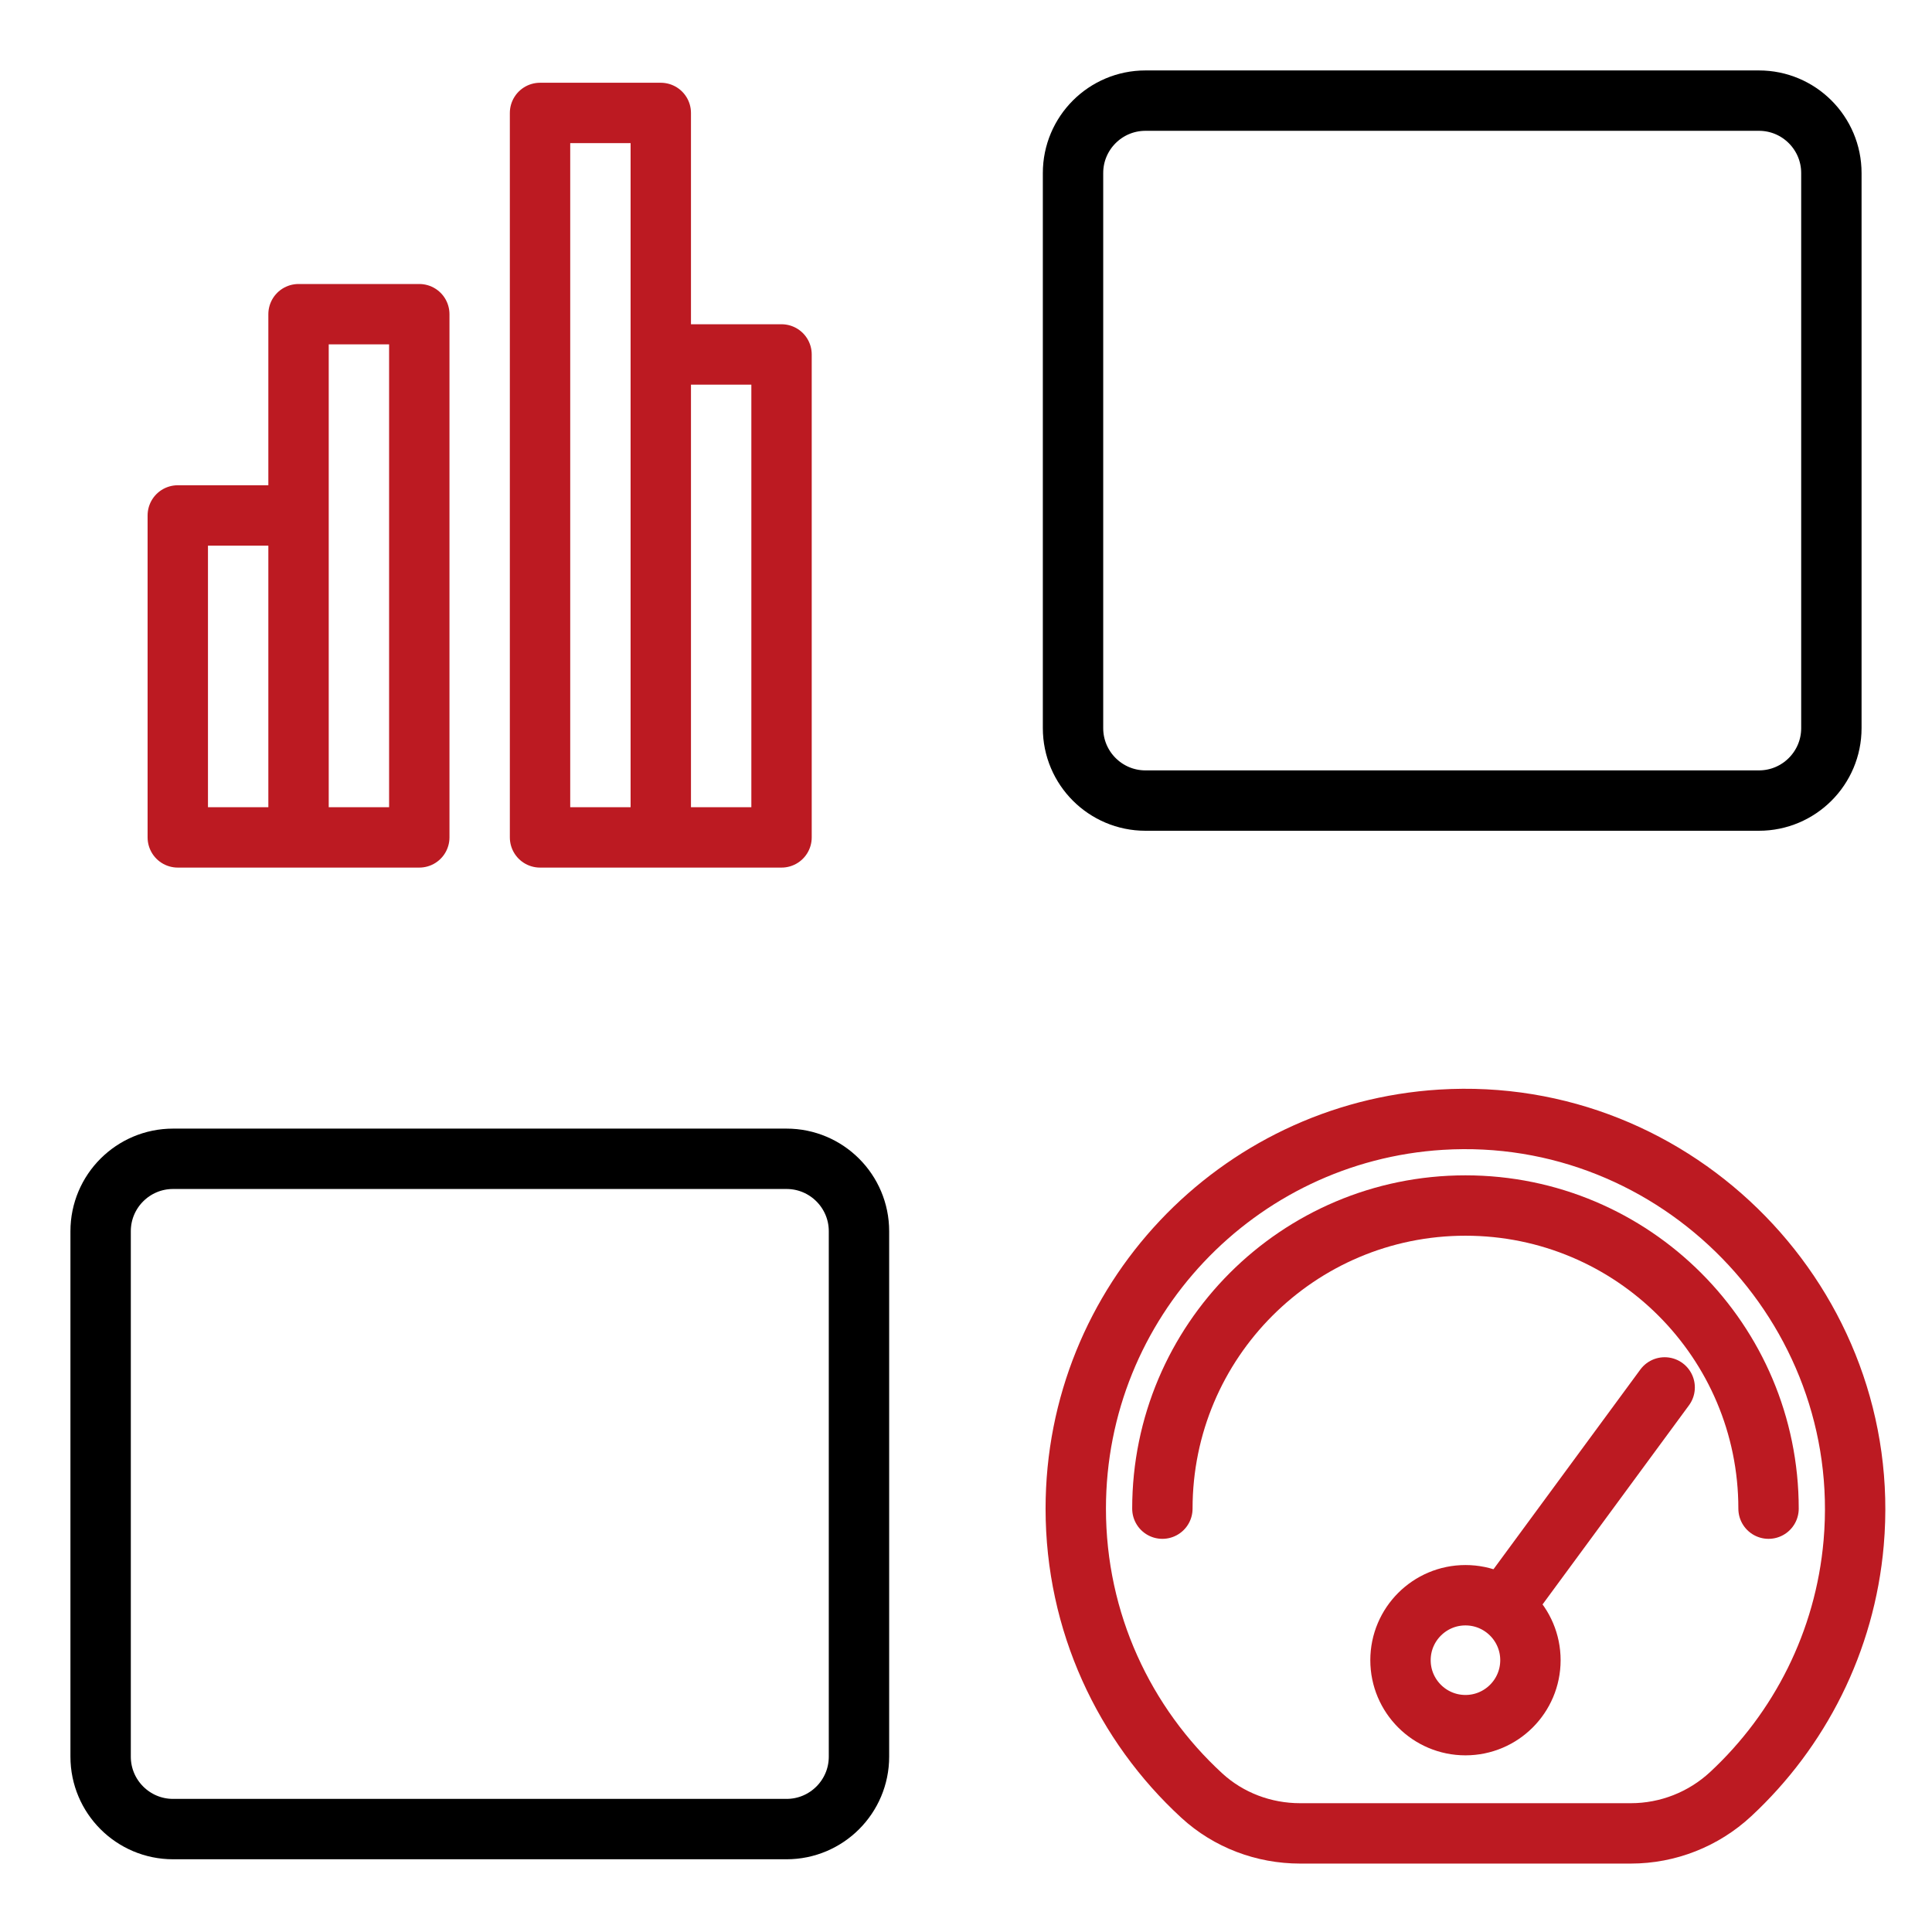 <?xml version="1.0" encoding="UTF-8"?>
<svg xmlns="http://www.w3.org/2000/svg" width="48" height="48" viewBox="0 0 48 48" fill="none">
  <g clip-path="url(#clip0_1589_4543)">
    <g clip-path="url(#clip1_1589_4543)">
      <path d="M43.7 2.5H28.459C27.465 2.5 26.659 3.306 26.659 4.3V18.09C26.659 19.084 27.465 19.89 28.459 19.89H43.7C44.694 19.89 45.5 19.084 45.5 18.09V4.3C45.5 3.306 44.694 2.5 43.7 2.5Z" stroke="black" stroke-width="1.5" stroke-linecap="round" stroke-linejoin="round"></path>
      <path d="M19.541 28.79H4.3C3.306 28.79 2.5 29.596 2.5 30.59V43.643C2.5 44.637 3.306 45.443 4.3 45.443H19.541C20.535 45.443 21.341 44.637 21.341 43.643V30.59C21.341 29.596 20.535 28.79 19.541 28.79Z" stroke="black" stroke-width="1.5" stroke-linecap="round" stroke-linejoin="round"></path>
      <path d="M32.3 45.55H40.518C41.439 45.55 42.326 45.2 43 44.573C44.707 42.986 45.84 40.791 46.054 38.333C46.565 32.466 41.677 27.454 35.8 27.819C30.736 28.133 26.727 32.339 26.727 37.482C26.727 40.304 27.935 42.844 29.861 44.613C30.525 45.222 31.399 45.55 32.3 45.55Z" stroke="#BC1A22" stroke-width="1.5" stroke-linecap="round" stroke-linejoin="round"></path>
      <path d="M36.409 42.861C37.3 42.861 38.023 42.138 38.023 41.247C38.023 40.356 37.3 39.633 36.409 39.633C35.518 39.633 34.795 40.356 34.795 41.247C34.795 42.138 35.518 42.861 36.409 42.861Z" stroke="#BC1A22" stroke-width="1.5" stroke-linecap="round" stroke-linejoin="round"></path>
      <path d="M37.482 39.741L41.358 34.47" stroke="#BC1A22" stroke-width="1.5" stroke-linecap="round" stroke-linejoin="round"></path>
      <path d="M28.879 37.482C28.879 33.323 32.25 29.951 36.409 29.951C40.568 29.951 43.939 33.323 43.939 37.482" stroke="#BC1A22" stroke-width="1.5" stroke-linecap="round" stroke-linejoin="round"></path>
      <path d="M7.417 20.805V12.806H4.417V20.805H7.417ZM7.417 20.805V7.806H10.417V20.805H7.417ZM16.417 20.805H13.417V2.806H16.417V20.805ZM16.417 20.805V8.806H19.417V20.805H16.417Z" stroke="#BC1A22" stroke-width="1.5" stroke-linecap="round" stroke-linejoin="round"></path>
    </g>
  </g>
  <defs>
    <clipPath id="clip0_1589_4543">
      <rect width="48" height="48" fill="white"></rect>
    </clipPath>
    <clipPath id="clip1_1589_4543">
      <rect width="48" height="48" fill="white"></rect>
    </clipPath>
  </defs>
</svg>
